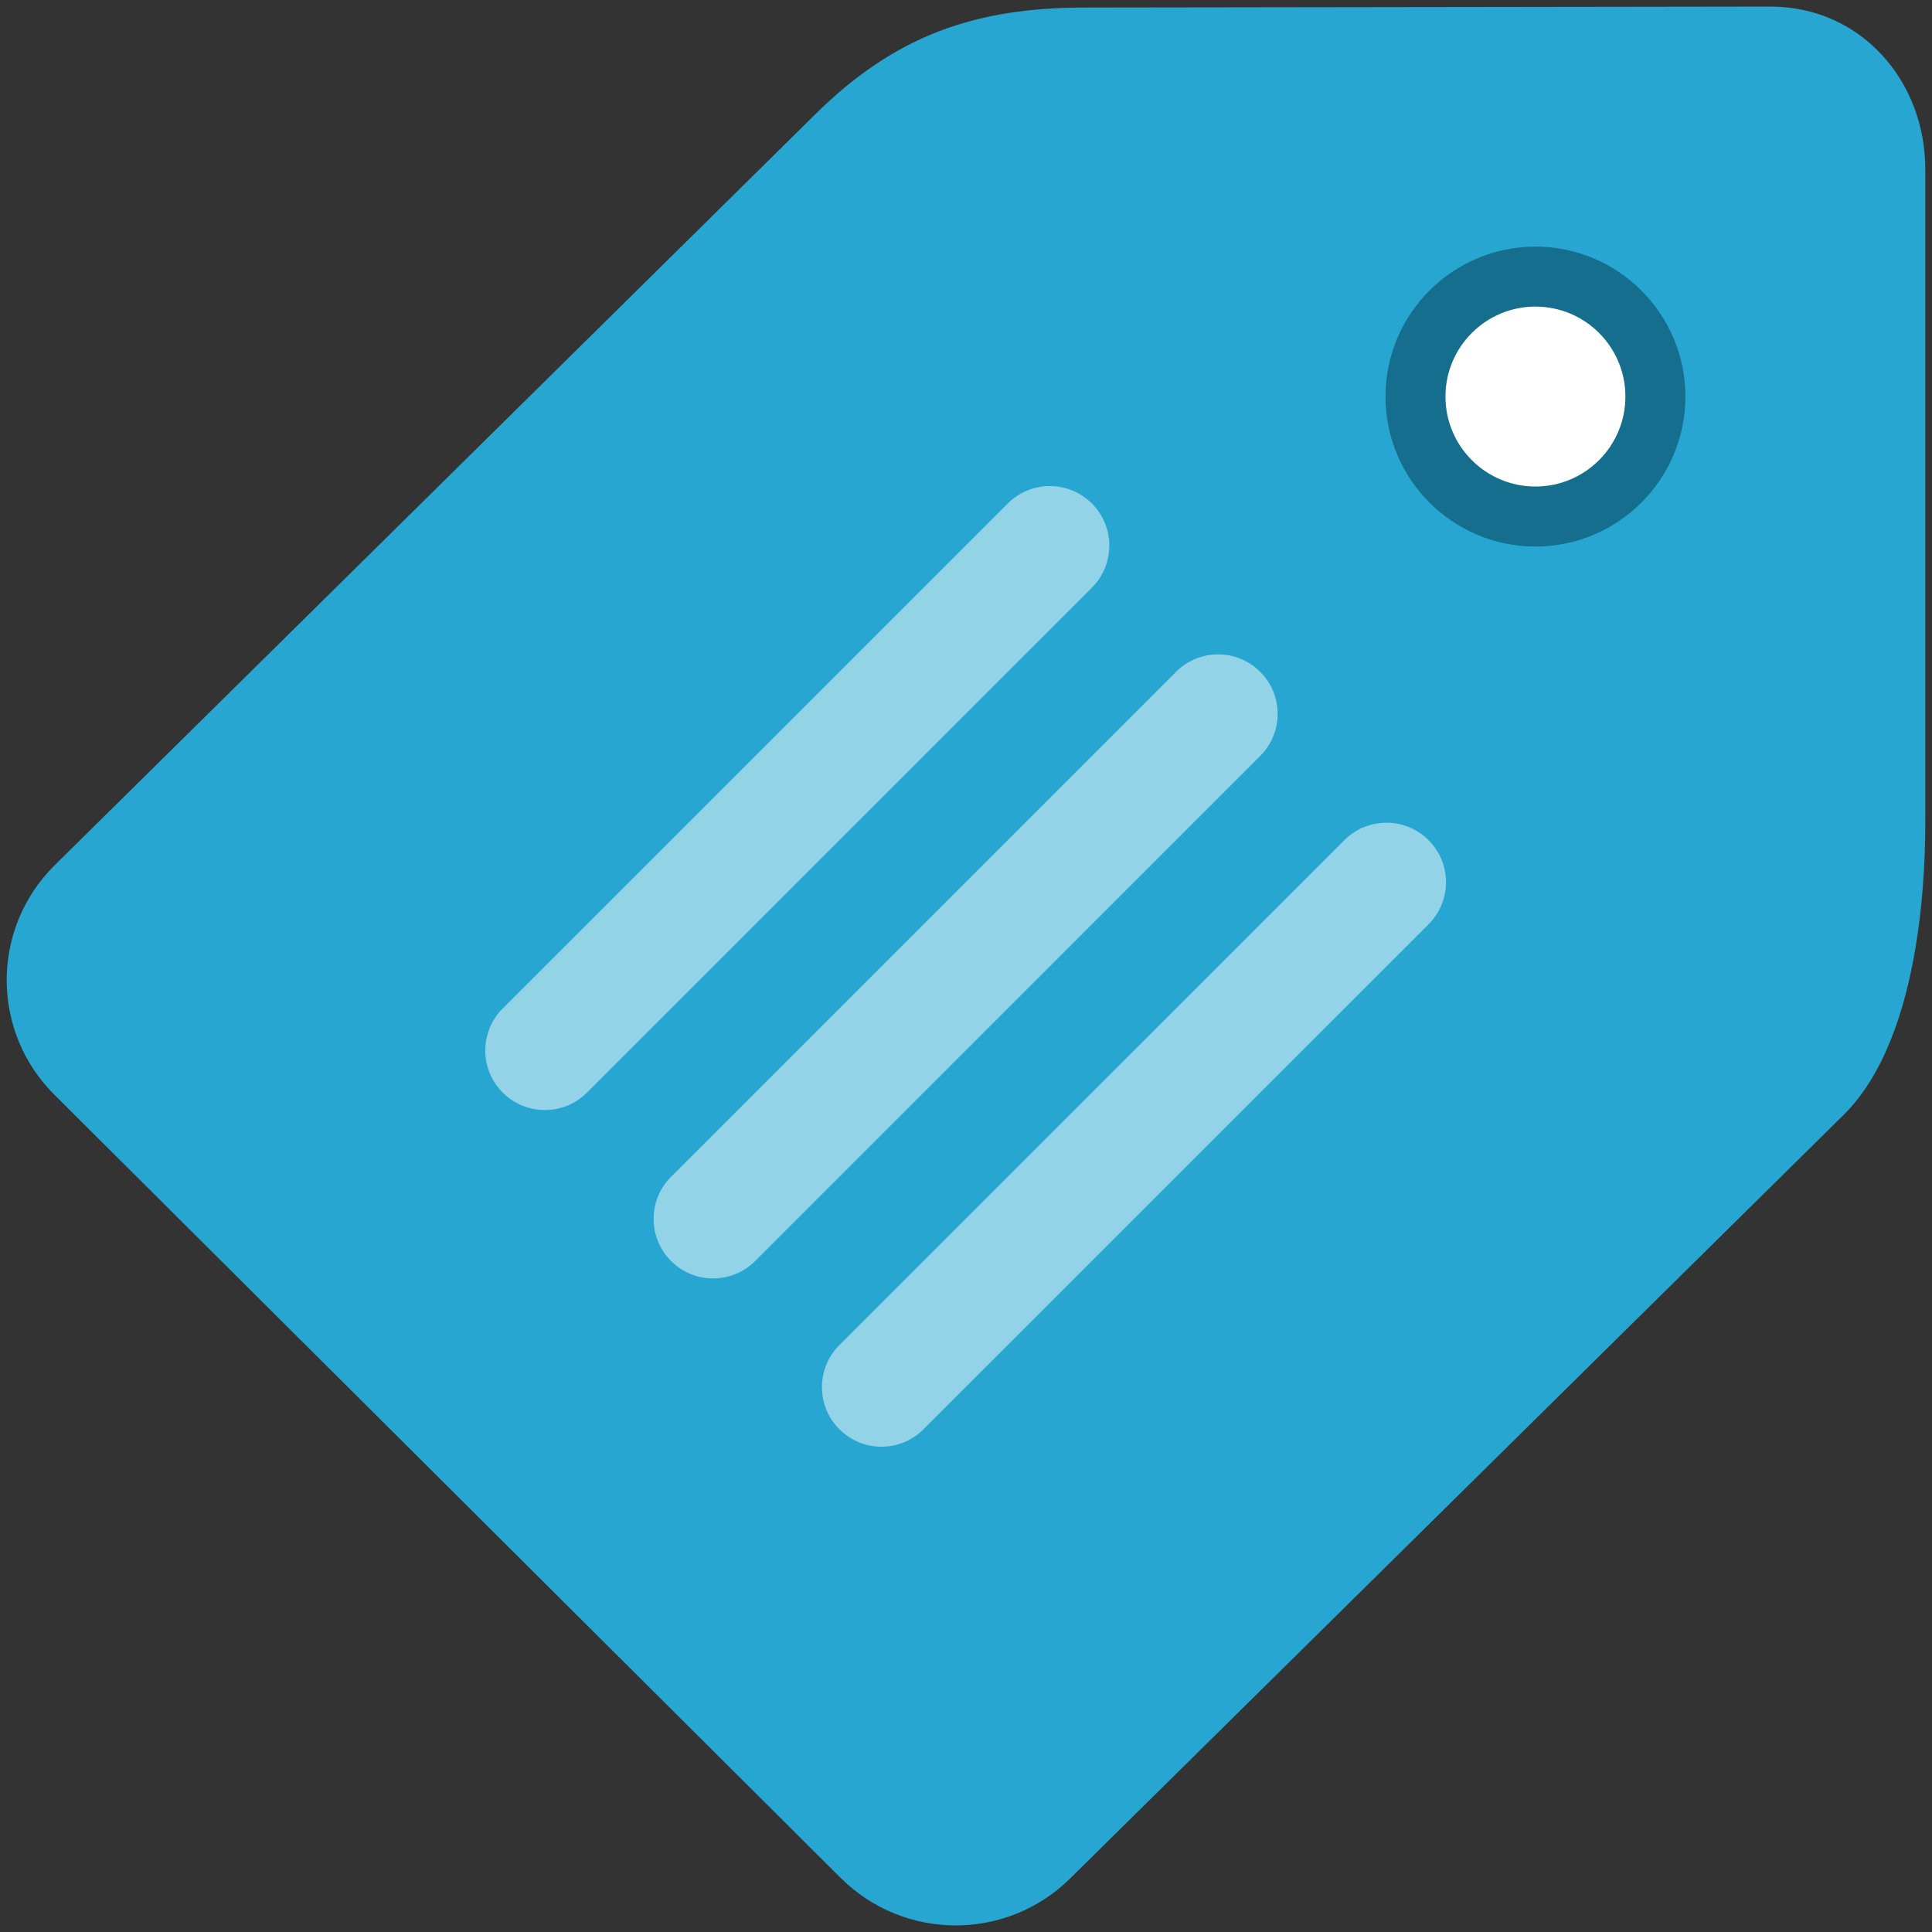 <svg version="1.1" overflow="visible" preserveAspectRatio="none" viewBox="0 0 293.682 293.682" id="Layer_1_1528237265522" xmlns="http://www.w3.org/2000/svg" xmlns:xlink="http://www.w3.org/1999/xlink" x="0px" y="0px" xml:space="preserve" width="43" height="43"><rect x="0" y="0" width="293.682" height="293.682" fill="#333333" stroke="none"/><g transform="translate(1, 1)"><g>
	<path style="fill:#26A6D1;" d="M7.259,165.403l119.532,119.058c9.665,9.628,25.311,9.628,34.966,0l117.554-116.049&#10;&#9;&#9;c12.354-12.318,12.354-39.343,12.354-45.151V24.773C291.666,11.169,281.773,0,268.124,0L163.936,0.146&#10;&#9;&#9;c-16.485,0-28.839,4.103-41.203,16.421L7.259,130.574C-2.397,140.193-2.397,155.784,7.259,165.403z" vector-effect="non-scaling-stroke"/>
	<path style="fill:#156E8D;" d="M232.401,82.077c-12.573,0-22.794-10.221-22.794-22.794s10.221-22.794,22.794-22.794&#10;&#9;&#9;c12.573,0,22.794,10.23,22.794,22.794C255.195,71.856,244.974,82.077,232.401,82.077z" vector-effect="non-scaling-stroke"/>
	<path style="fill:#93D3E8;" d="M164.985,75.54c-3.547-3.538-9.273-3.538-12.801,0l-76.761,76.752&#10;&#9;&#9;c-3.538,3.538-3.538,9.264,0,12.801c3.538,3.529,9.264,3.529,12.792,0l76.771-76.771C168.504,84.803,168.504,79.068,164.985,75.54z&#10;&#9;&#9; M190.56,101.124c-3.538-3.538-9.264-3.538-12.792,0l-76.761,76.761c-3.538,3.538-3.538,9.264,0,12.801&#10;&#9;&#9;c3.538,3.529,9.264,3.529,12.792,0l76.761-76.771C194.098,110.378,194.098,104.652,190.56,101.124z M216.153,126.708&#10;&#9;&#9;c-3.538-3.529-9.264-3.529-12.792,0l-76.771,76.761c-3.529,3.529-3.529,9.264,0,12.783c3.547,3.547,9.264,3.547,12.801,0&#10;&#9;&#9;l76.761-76.752C219.691,135.971,219.691,130.246,216.153,126.708z" vector-effect="non-scaling-stroke"/>
	<path style="fill:#FFFFFF;" d="M232.401,45.606c7.549,0,13.676,6.118,13.676,13.676c0,7.54-6.127,13.676-13.676,13.676&#10;&#9;&#9;s-13.676-6.127-13.676-13.676S224.851,45.606,232.401,45.606z" vector-effect="non-scaling-stroke"/>
</g><g>
</g><g>
</g><g>
</g><g>
</g><g>
</g><g>
</g><g>
</g><g>
</g><g>
</g><g>
</g><g>
</g><g>
</g><g>
</g><g>
</g><g>
</g></g></svg>